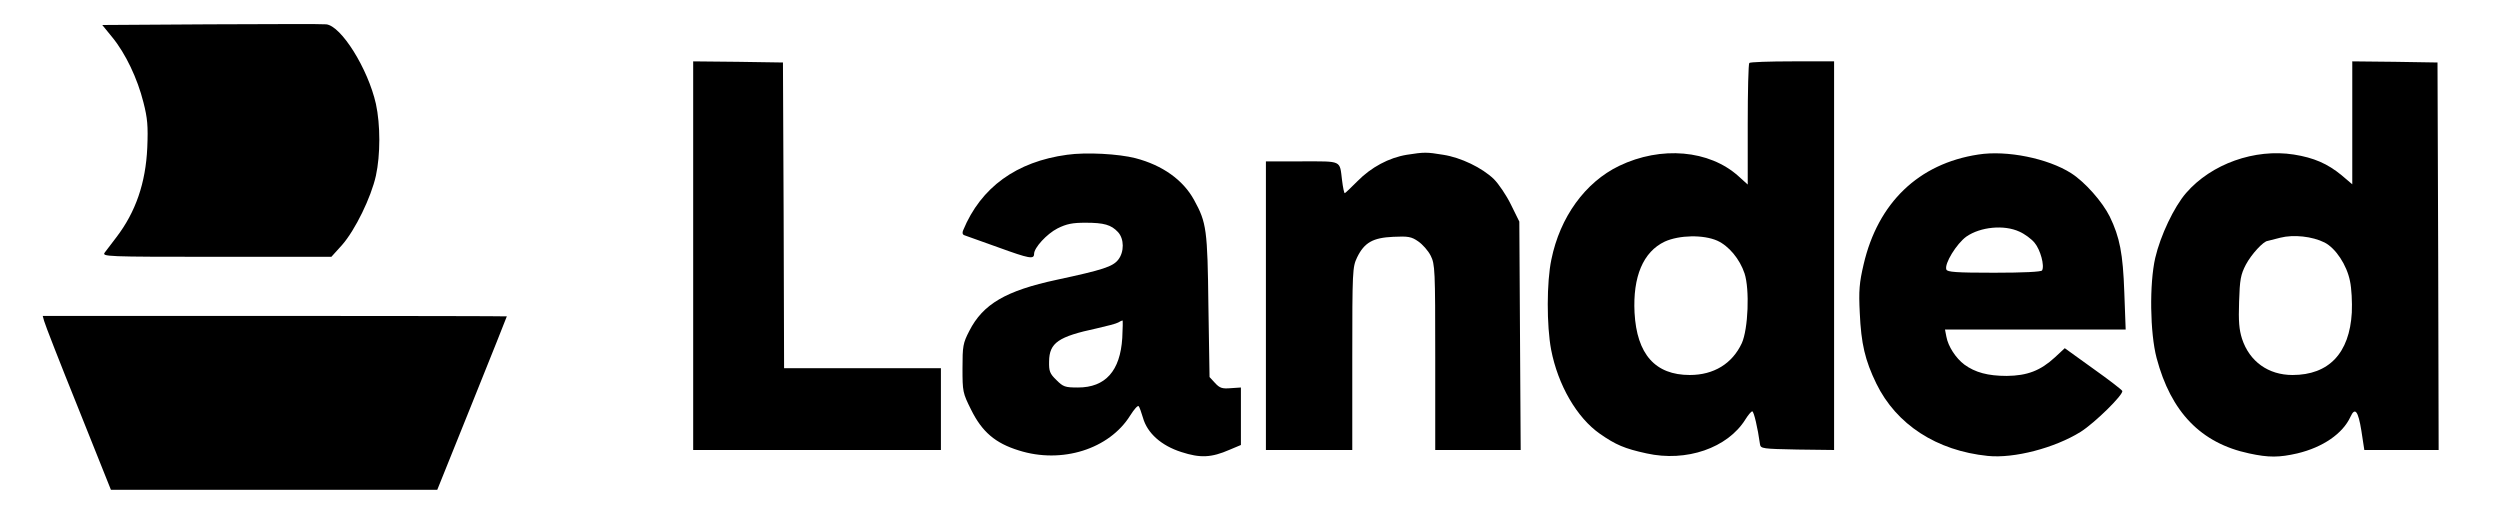 <?xml version="1.0" standalone="no"?>
<!DOCTYPE svg PUBLIC "-//W3C//DTD SVG 20010904//EN"
 "http://www.w3.org/TR/2001/REC-SVG-20010904/DTD/svg10.dtd">
<svg version="1.0" xmlns="http://www.w3.org/2000/svg"
 width="1100pt" height="232pt" viewBox="0 0 1100 232"
 preserveAspectRatio="xMidYMid meet">

<g transform="translate(0,232) scale(0.1,-0.1)"
fill="#000000" stroke="none">
<path d="M927 2213 l-477 -3 44 -54 c59 -72 111 -182 137 -286 18 -70 21 -104
17 -200 -7 -155 -51 -283 -136 -394 -20 -27 -43 -57 -51 -67 -13 -18 1 -19
492 -19 l505 0 47 52 c58 66 128 210 149 305 20 92 20 224 0 316 -35 155 -153
344 -219 350 -16 2 -245 1 -508 0z"/>
<path d="M3050 1195 l0 -855 545 0 545 0 0 180 0 180 -345 0 -345 0 -2 673 -3
672 -197 3 -198 2 0 -855z"/>
<path d="M7697 2043 c-4 -3 -7 -125 -7 -271 l0 -264 -41 37 c-128 115 -340
134 -525 45 -149 -72 -260 -225 -298 -412 -21 -99 -21 -291 -1 -397 30 -155
113 -299 215 -370 69 -48 108 -65 205 -86 175 -39 357 24 435 150 12 19 25 35
30 35 7 0 24 -73 34 -145 3 -19 12 -20 164 -23 l162 -2 0 855 0 855 -183 0
c-101 0 -187 -3 -190 -7z m-141 -782 c51 -23 99 -81 120 -144 23 -70 16 -245
-12 -307 -42 -90 -123 -140 -229 -140 -152 0 -233 91 -243 274 -8 159 38 268
133 313 64 29 170 31 231 4z"/>
<path d="M10350 1780 l0 -271 -47 40 c-62 51 -122 77 -210 91 -172 27 -363
-41 -474 -169 -53 -61 -113 -187 -136 -286 -26 -114 -23 -330 6 -440 63 -238
195 -375 407 -420 87 -19 133 -18 212 0 113 27 200 87 234 161 20 44 34 26 48
-61 l13 -85 164 0 163 0 -2 853 -3 852 -187 3 -188 2 0 -270z m-122 -527 c49
-25 98 -99 112 -170 7 -32 10 -93 8 -138 -10 -179 -101 -275 -261 -275 -106 0
-189 59 -222 159 -13 41 -16 77 -13 164 3 97 7 119 30 163 24 45 77 103 96
104 4 1 29 7 55 14 59 15 141 6 195 -21z"/>
<path d="M4695 1639 c-222 -30 -379 -143 -457 -332 -5 -11 -3 -19 5 -22 6 -2
75 -27 151 -54 135 -49 156 -53 156 -28 0 27 56 88 103 112 40 20 66 25 123
25 82 0 113 -9 143 -41 28 -30 28 -88 1 -122 -24 -30 -65 -44 -270 -88 -224
-48 -325 -107 -385 -225 -28 -54 -30 -67 -30 -165 0 -102 1 -108 38 -182 48
-97 106 -147 210 -179 189 -60 398 6 490 154 17 27 33 45 37 41 4 -4 12 -28
19 -51 19 -68 81 -123 169 -151 83 -27 132 -25 212 10 l50 21 0 127 0 126 -45
-3 c-37 -3 -48 0 -69 23 l-24 26 -5 312 c-4 337 -8 367 -63 467 -48 88 -139
153 -258 184 -74 19 -216 27 -301 15z m243 -806 c-9 -145 -74 -218 -195 -218
-57 0 -65 3 -95 33 -29 28 -33 39 -32 82 1 82 41 109 209 145 44 10 87 21 95
26 8 5 17 9 19 9 2 0 1 -35 -1 -77z"/>
<path d="M6190 1639 c-79 -13 -157 -55 -217 -116 -29 -29 -54 -53 -56 -53 -3
0 -8 25 -12 57 -11 89 2 83 -176 83 l-159 0 0 -635 0 -635 190 0 190 0 0 402
c0 387 1 403 21 445 32 66 70 87 159 91 65 3 80 1 110 -20 19 -13 44 -41 55
-63 19 -38 20 -60 20 -447 l0 -408 188 0 188 0 -3 503 -3 502 -37 75 c-20 41
-54 91 -75 112 -52 50 -145 95 -223 107 -73 12 -83 12 -160 0z"/>
<path d="M8704 1640 c-262 -40 -441 -212 -504 -483 -19 -81 -22 -116 -17 -214
6 -135 23 -208 73 -311 88 -180 265 -295 490 -318 116 -12 295 35 409 106 63
40 189 164 183 180 -2 5 -59 49 -128 98 l-125 90 -43 -40 c-64 -59 -122 -81
-212 -82 -83 0 -139 15 -187 50 -37 28 -71 79 -79 123 l-6 31 397 0 398 0 -6
163 c-6 172 -20 243 -64 334 -33 66 -109 152 -170 191 -102 65 -283 102 -409
82z m181 -339 c23 -10 53 -32 67 -49 26 -31 45 -102 33 -122 -4 -6 -80 -10
-211 -10 -167 0 -206 3 -210 14 -10 25 45 114 88 145 62 43 166 53 233 22z"/>
<path d="M194 908 c3 -13 70 -185 150 -383 l144 -360 718 0 718 0 153 380 c84
209 153 381 153 383 0 1 -459 2 -1021 2 l-1021 0 6 -22z"/>
</g>
</svg>

